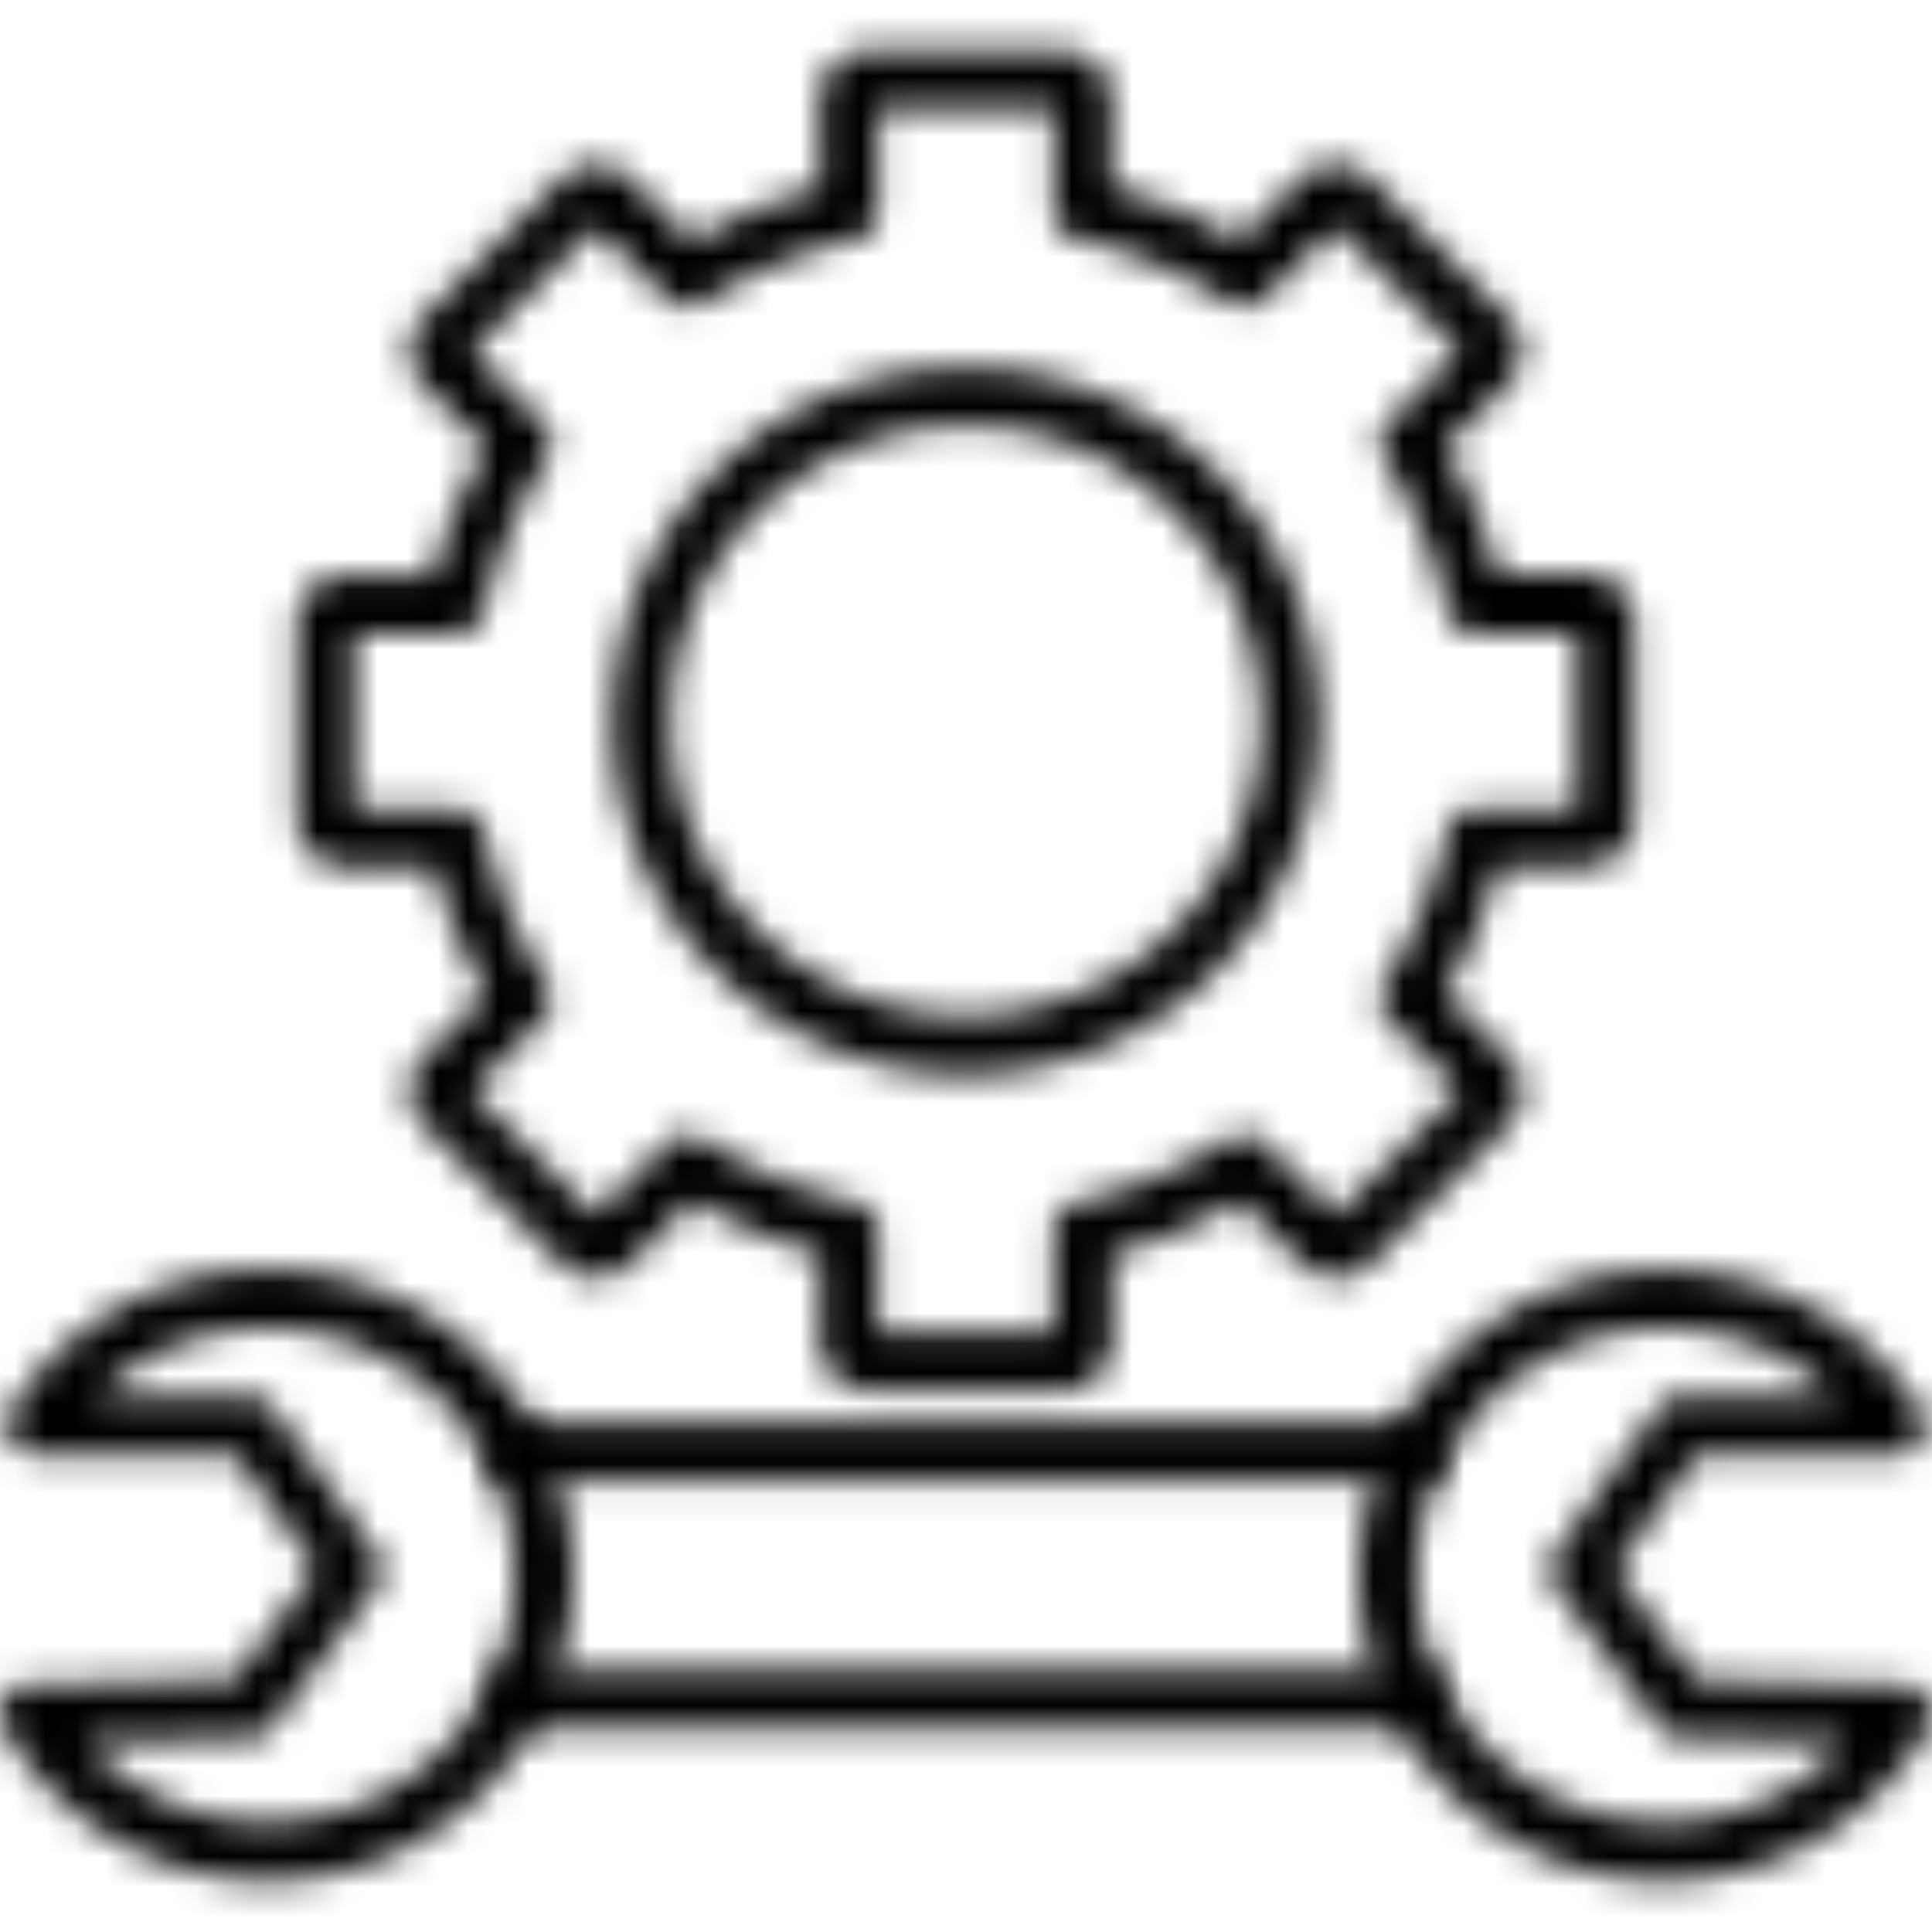 <svg xmlns="http://www.w3.org/2000/svg" width="64" height="64" fill="none"><g clip-path="url(#a)"><mask id="b" fill="#fff"><path d="M35.218 46.06h-6.45c-.89 0-1.61-.72-1.61-1.61v-2.91c-1.48-.41-2.89-1-4.22-1.75l-2.06 2.06c-.3.3-.71.47-1.14.47s-.84-.17-1.14-.47l-4.56-4.57c-.63-.63-.63-1.65 0-2.28l2.06-2.05c-.76-1.33-1.34-2.74-1.75-4.22h-2.91c-.89 0-1.61-.72-1.61-1.61v-6.46c0-.89.72-1.61 1.61-1.61h2.91c.4-1.48.99-2.89 1.75-4.22l-2.06-2.05c-.63-.63-.63-1.65 0-2.28l4.56-4.57c.63-.63 1.65-.63 2.28 0l2.06 2.06c1.33-.76 2.75-1.35 4.22-1.75V3.3c0-.89.72-1.61 1.61-1.61h6.45c.89 0 1.61.72 1.61 1.61v2.91c1.48.4 2.89.99 4.22 1.75l2.06-2.06c.3-.3.71-.47 1.14-.47s.84.17 1.14.47l4.56 4.57c.63.63.63 1.65 0 2.28l-2.06 2.05c.76 1.33 1.34 2.74 1.75 4.22h2.91c.89 0 1.61.72 1.61 1.61v6.46c0 .89-.72 1.61-1.61 1.61h-2.91c-.4 1.48-.99 2.89-1.75 4.22l2.08 2.08c.63.63.63 1.65 0 2.28l-4.56 4.57a1.619 1.619 0 0 1-2.28 0l-2.06-2.06c-1.33.76-2.74 1.35-4.22 1.75v2.91c-.01.89-.73 1.61-1.63 1.61m-6.12-1.94h5.8v-3.34c0-.45.31-.84.75-.94 1.79-.41 3.49-1.12 5.04-2.1a.97.97 0 0 1 1.2.14l2.37 2.37 4.1-4.11-2.36-2.36a.97.97 0 0 1-.14-1.2c.98-1.55 1.68-3.25 2.09-5.04.1-.44.49-.75.95-.75h3.35v-5.81h-3.35c-.45 0-.85-.31-.95-.75-.41-1.79-1.11-3.49-2.09-5.04a.97.97 0 0 1 .14-1.2l2.36-2.36-4.1-4.11-2.36 2.35c-.32.32-.82.38-1.2.13a16.3 16.3 0 0 0-5.04-2.09.974.974 0 0 1-.76-.95V3.63h-5.8v3.35c0 .45-.31.85-.76.95-1.79.4-3.48 1.11-5.04 2.09-.38.24-.88.18-1.2-.13l-2.37-2.36-4.1 4.11 2.36 2.36c.32.32.38.82.14 1.2-.98 1.55-1.68 3.25-2.09 5.04-.1.44-.49.75-.95.75h-3.35v5.81h3.35c.45 0 .85.31.95.75.41 1.79 1.11 3.49 2.09 5.04.24.38.18.88-.14 1.2l-2.36 2.36 4.1 4.11 2.37-2.37a.97.97 0 0 1 1.2-.14c1.55.98 3.25 1.68 5.05 2.1.44.1.75.49.75.94zm2.9-8.52c-6.46 0-11.71-5.26-11.71-11.72s5.25-11.71 11.71-11.71 11.71 5.25 11.71 11.71-5.25 11.72-11.71 11.72m0-21.5c-5.39 0-9.77 4.38-9.77 9.77s4.39 9.78 9.77 9.78c5.39 0 9.77-4.39 9.77-9.78 0-5.38-4.38-9.77-9.77-9.77m14.93 43.14h-29.86c-.54 0-.97-.43-.97-.97s.43-.97.97-.97h29.87c.54 0 .97.43.97.97a.98.98 0 0 1-.98.97m0-8.16h-29.86c-.54 0-.97-.43-.97-.97s.43-.97.97-.97h29.87c.54 0 .97.43.97.97-.01.53-.44.97-.98.97"/></mask><path stroke="#000" stroke-width="6" d="M35.218 46.06h-6.45c-.89 0-1.61-.72-1.61-1.61v-2.91c-1.48-.41-2.89-1-4.22-1.75l-2.06 2.06c-.3.3-.71.47-1.14.47s-.84-.17-1.14-.47l-4.56-4.57c-.63-.63-.63-1.65 0-2.28l2.06-2.05c-.76-1.33-1.34-2.74-1.75-4.22h-2.91c-.89 0-1.61-.72-1.61-1.61v-6.46c0-.89.72-1.61 1.61-1.61h2.91c.4-1.48.99-2.89 1.75-4.22l-2.06-2.05c-.63-.63-.63-1.65 0-2.28l4.56-4.57c.63-.63 1.65-.63 2.28 0l2.06 2.06c1.33-.76 2.75-1.35 4.22-1.75V3.3c0-.89.72-1.61 1.61-1.61h6.45c.89 0 1.61.72 1.61 1.61v2.91c1.48.4 2.89.99 4.22 1.75l2.06-2.06c.3-.3.71-.47 1.14-.47s.84.17 1.14.47l4.56 4.57c.63.63.63 1.65 0 2.28l-2.06 2.05c.76 1.33 1.34 2.74 1.75 4.22h2.91c.89 0 1.61.72 1.61 1.61v6.46c0 .89-.72 1.61-1.61 1.61h-2.91c-.4 1.48-.99 2.89-1.75 4.22l2.08 2.08c.63.63.63 1.65 0 2.28l-4.56 4.57a1.619 1.619 0 0 1-2.28 0l-2.06-2.06c-1.33.76-2.74 1.35-4.22 1.75v2.91c-.01.89-.73 1.61-1.63 1.61Zm-6.12-1.94h5.8v-3.34c0-.45.31-.84.75-.94 1.79-.41 3.49-1.12 5.04-2.1a.97.97 0 0 1 1.2.14l2.37 2.37 4.1-4.11-2.36-2.36a.97.97 0 0 1-.14-1.2c.98-1.55 1.68-3.25 2.09-5.04.1-.44.49-.75.95-.75h3.35v-5.81h-3.35c-.45 0-.85-.31-.95-.75-.41-1.79-1.11-3.49-2.09-5.04a.97.97 0 0 1 .14-1.2l2.36-2.36-4.1-4.11-2.36 2.35c-.32.32-.82.38-1.2.13a16.3 16.3 0 0 0-5.04-2.09.974.974 0 0 1-.76-.95V3.63h-5.8v3.35c0 .45-.31.85-.76.95-1.79.4-3.48 1.11-5.04 2.09-.38.24-.88.18-1.2-.13l-2.37-2.36-4.1 4.11 2.36 2.36c.32.32.38.82.14 1.2-.98 1.55-1.68 3.25-2.09 5.04-.1.44-.49.75-.95.75h-3.35v5.81h3.35c.45 0 .85.31.95.75.41 1.79 1.11 3.49 2.09 5.04.24.38.18.88-.14 1.2l-2.36 2.36 4.1 4.11 2.37-2.37a.97.97 0 0 1 1.2-.14c1.55.98 3.25 1.68 5.05 2.1.44.1.75.49.75.94zm2.9-8.52c-6.46 0-11.71-5.26-11.71-11.72s5.25-11.71 11.71-11.71 11.71 5.25 11.71 11.71-5.25 11.72-11.71 11.72Zm0-21.5c-5.39 0-9.77 4.38-9.77 9.77s4.39 9.78 9.77 9.78c5.39 0 9.77-4.39 9.77-9.78 0-5.38-4.38-9.77-9.77-9.77Zm14.93 43.14h-29.86c-.54 0-.97-.43-.97-.97s.43-.97.97-.97h29.87c.54 0 .97.43.97.97a.98.98 0 0 1-.98.97Zm0-8.16h-29.86c-.54 0-.97-.43-.97-.97s.43-.97.97-.97h29.87c.54 0 .97.43.97.97-.01.53-.44.97-.98.97Z" mask="url(#b)"/><mask id="c" fill="#fff"><path d="M8.859 62.31c-3.59 0-6.93-1.93-8.73-5.03a1 1 0 0 1-.01-.96c.17-.3.48-.49.82-.5l6.83-.18 2.72-3.66-2.72-3.81h-6.58a.95.95 0 0 1-.85-.51.95.95 0 0 1 .04-.99c1.87-2.89 5.04-4.62 8.48-4.62 5.58 0 10.13 4.54 10.13 10.11 0 2.71-1.05 5.26-2.96 7.17-1.91 1.93-4.45 2.98-7.17 2.98m-6.02-4.6a8.18 8.18 0 0 0 6.02 2.66c2.19 0 4.25-.85 5.79-2.39a8.14 8.14 0 0 0 2.39-5.8c0-4.51-3.67-8.17-8.19-8.17-2.12 0-4.12.81-5.62 2.24h5.02c.31 0 .61.15.79.41l3.42 4.79c.24.34.24.8-.01 1.14l-3.42 4.6c-.18.24-.46.38-.75.39zm52.3 4.6c-5.58 0-10.13-4.54-10.13-10.13 0-5.58 4.54-10.11 10.13-10.11 3.45 0 6.62 1.73 8.48 4.62.19.3.21.68.04.99s-.5.51-.85.51h-6.58L53.509 52l2.72 3.66 6.83.18c.34.01.65.2.82.5s.16.66-.01.96a10.16 10.16 0 0 1-8.73 5.01m0-18.3c-4.52 0-8.19 3.67-8.19 8.17 0 4.52 3.67 8.19 8.19 8.19 2.31 0 4.49-.99 6.02-2.66l-5.45-.14a.95.95 0 0 1-.75-.39l-3.42-4.6a.96.96 0 0 1-.01-1.14l3.42-4.79c.18-.26.48-.41.79-.41h5.02a8.16 8.16 0 0 0-5.62-2.23"/></mask><path fill="#000" d="m.129 57.28-12.18 6.902.036.064.037.064zm-.01-.96-12.18-6.902-.089.156-.084.158zm.82-.5-.37-13.995H.55l-.022.001zm6.83-.18.369 13.995 6.806-.18 4.062-5.464zm2.72-3.66 11.237 8.35 6.083-8.184-5.926-8.3zm-2.72-3.81 11.394-8.135-4.187-5.865H7.769zm-7.43-.51 12.363-6.568-.043-.082-.045-.082zm.04-.99 11.648 7.766.054-.08.052-.08zm15.65 12.66-9.9-9.9-.025.026-.026.026zm-13.19-1.62-.335-13.996-30.8.736 20.812 22.717zm.39-11.46-9.66-10.133-25.315 24.133H3.23zm5.81.41-11.51 7.969.057.084.059.082zm3.42 4.79 11.437-8.074-.021-.03-.022-.031zm-.01 1.14 11.235 8.353.022-.03.022-.03zm-3.42 4.6 11.2 8.4.017-.023.018-.024zm-.75.39.334 13.996.074-.002.074-.002zm55.34-10.89 11.827-7.49-.027-.044-.028-.043zm-7.39 1.5v-14h-7.207l-4.187 5.866zM53.509 52l-11.394-8.135-5.926 8.3 6.083 8.186zm2.72 3.66-11.237 8.35 4.061 5.466 6.807.18zm6.83.18.411-13.994h-.021l-.021-.001zm.81 1.46 12.087 7.064.047-.08.046-.082zm-2.71.41 10.322 9.457 20.764-22.663-30.727-.79zm-5.45-.14-.467 13.992.054.002.053.001zm-.75-.39 11.424-8.092-.093-.132-.096-.129zm-3.42-4.6-11.28 8.294.023.03.022.03zm-.01-1.14 11.279 8.294.058-.08.057-.079zm3.42-4.79 11.394 8.135.059-.082.058-.084zm5.81-.41v14h35.153L70.383 36.073zm-51.9 2.07c1.414 0 2.679.738 3.377 1.94l-24.214 14.06a24.12 24.12 0 0 0 20.837 12zm3.45 2.068a13 13 0 0 1 .163 12.53l-24.706-13.176a15 15 0 0 0 .182 14.45zm-.01 12.844A13.02 13.02 0 0 1 1.35 69.814L.527 41.826a14.98 14.98 0 0 0-12.588 7.592zM1.308 69.815l6.83-.18-.738-27.99-6.83.18zm17.698-5.824 2.72-3.66L-.748 43.629l-2.72 3.66zm2.877-20.145-2.72-3.81-22.789 16.269 2.72 3.81zM7.77 34.17h-6.58v28h6.58zm-6.58 0a13.05 13.05 0 0 1 11.513 6.922l-24.727 13.136A14.95 14.95 0 0 0 1.19 62.17zm11.425 6.758a13.05 13.05 0 0 1-.587 13.508L-11.27 38.904c-3.173 4.76-3.273 10.735-.667 15.488zm-.481 13.348a3.93 3.93 0 0 1-3.274 1.774v-28a24.07 24.07 0 0 0-20.234 11.015zM8.859 56.05a3.86 3.86 0 0 1-3.87-3.89h28c0-13.329-10.845-24.11-24.13-24.11zm-3.87-3.89c0-.974.405-1.994 1.14-2.73l19.8 19.8a24.07 24.07 0 0 0 7.06-17.07zm1.089-2.678a4 4 0 0 1 2.78-1.172v28c6.42 0 12.555-2.518 17.122-7.132zM-7.484 67.167A22.18 22.18 0 0 0 8.86 74.37v-28a5.82 5.82 0 0 1 4.303 1.883zM8.86 74.37a22.14 22.14 0 0 0 15.69-6.49l-19.8-19.8a5.86 5.86 0 0 1 4.11-1.71zm15.69-6.49a22.14 22.14 0 0 0 6.49-15.7h-28c0-1.478.6-2.99 1.71-4.1zm6.49-15.7c0-12.275-9.972-22.17-22.19-22.17v28a5.817 5.817 0 0 1-5.81-5.83zM8.849 30.01a22.12 22.12 0 0 0-15.28 6.107l19.32 20.266a5.88 5.88 0 0 1-4.04 1.627zm-5.62 30.24h5.02v-28h-5.02zm5.02 0c-4.114 0-8.19-1.966-10.72-5.621l23.02-15.938a14.96 14.96 0 0 0-12.3-6.441zm-10.604-5.455 3.42 4.79 22.788-16.27-3.42-4.79zm3.376 4.729a13.02 13.02 0 0 1 .149-15.227l22.558 16.587c3.865-5.257 3.837-12.31.168-17.507zm.193-15.287-3.42 4.6 22.47 16.706 3.42-4.6zm-3.385 4.553a13.02 13.02 0 0 1 9.967-5.202l.965 27.984A14.98 14.98 0 0 0 20.23 65.59zm10.115-5.206-5.44.13.67 27.992 5.44-.13zM55.14 48.31a3.86 3.86 0 0 1 3.87 3.87h-28c0 13.331 10.827 24.13 24.13 24.13zm3.87 3.87a3.875 3.875 0 0 1-3.87 3.89v-28c-13.295 0-24.13 10.771-24.13 24.11zm-3.87 3.89a3.96 3.96 0 0 1-3.293-1.803l23.545-15.154A24.04 24.04 0 0 0 55.14 28.07zm-3.348-1.89a13.02 13.02 0 0 1-.408-13.232l24.551 13.464c2.748-5.01 2.285-10.834-.488-15.213zm-.408-13.232A13.02 13.02 0 0 1 62.81 34.19v28c5.614 0 10.571-3.121 13.125-7.778zM62.81 34.19h-6.58v28h6.58zm-17.974 5.866-2.72 3.81 22.788 16.269 2.72-3.81zM42.271 60.35l2.72 3.66 22.474-16.702-2.72-3.66zm13.588 9.304 6.83.18.738-27.99-6.83-.18zm6.787.179A13.02 13.02 0 0 1 51.7 63.242l24.36-13.804a14.98 14.98 0 0 0-12.589-7.592zM51.7 63.242c-2.415-4.26-2.104-9.15-.01-12.844l24.36 13.804c2.434-4.295 2.764-9.903.01-14.764zm.083-13.006a3.84 3.84 0 0 1 3.357-1.926v28a24.16 24.16 0 0 0 20.817-11.946zm3.357-20.226c-12.23 0-22.19 9.916-22.19 22.17h28a5.81 5.81 0 0 1-5.81 5.83zm-22.19 22.17c0 12.252 9.938 22.19 22.19 22.19v-28a5.806 5.806 0 0 1 5.81 5.81zm22.19 22.19a22.18 22.18 0 0 0 16.342-7.203L50.837 48.253a5.82 5.82 0 0 1 4.303-1.883zm6.38-30.655-5.45-.14-.72 27.99 5.45.14zm-5.344-.137a13.05 13.05 0 0 1 10.208 5.51L43.534 65.272c2.92 4.123 7.43 6.148 11.708 6.29zm10.019 5.249-3.42-4.6-22.47 16.706 3.42 4.6zm-3.376-4.54c3.205 4.358 3.538 10.621-.01 15.447L40.25 43.147c-4.048 5.505-3.695 12.688.01 17.727zm.105 15.288 3.42-4.79-22.788-16.27-3.42 4.79zm3.537-4.956a13.04 13.04 0 0 1-10.721 5.621v-28c-4.734 0-9.41 2.266-12.3 6.441zM55.739 60.24h5.02v-28h-5.02zm14.644-24.167A22.16 22.16 0 0 0 55.14 30.01v28a5.84 5.84 0 0 1-4.005-1.603z" mask="url(#c)"/></g><defs><clipPath id="a"><path fill="#fff" d="M0 0h64v64H0z"/></clipPath></defs></svg>